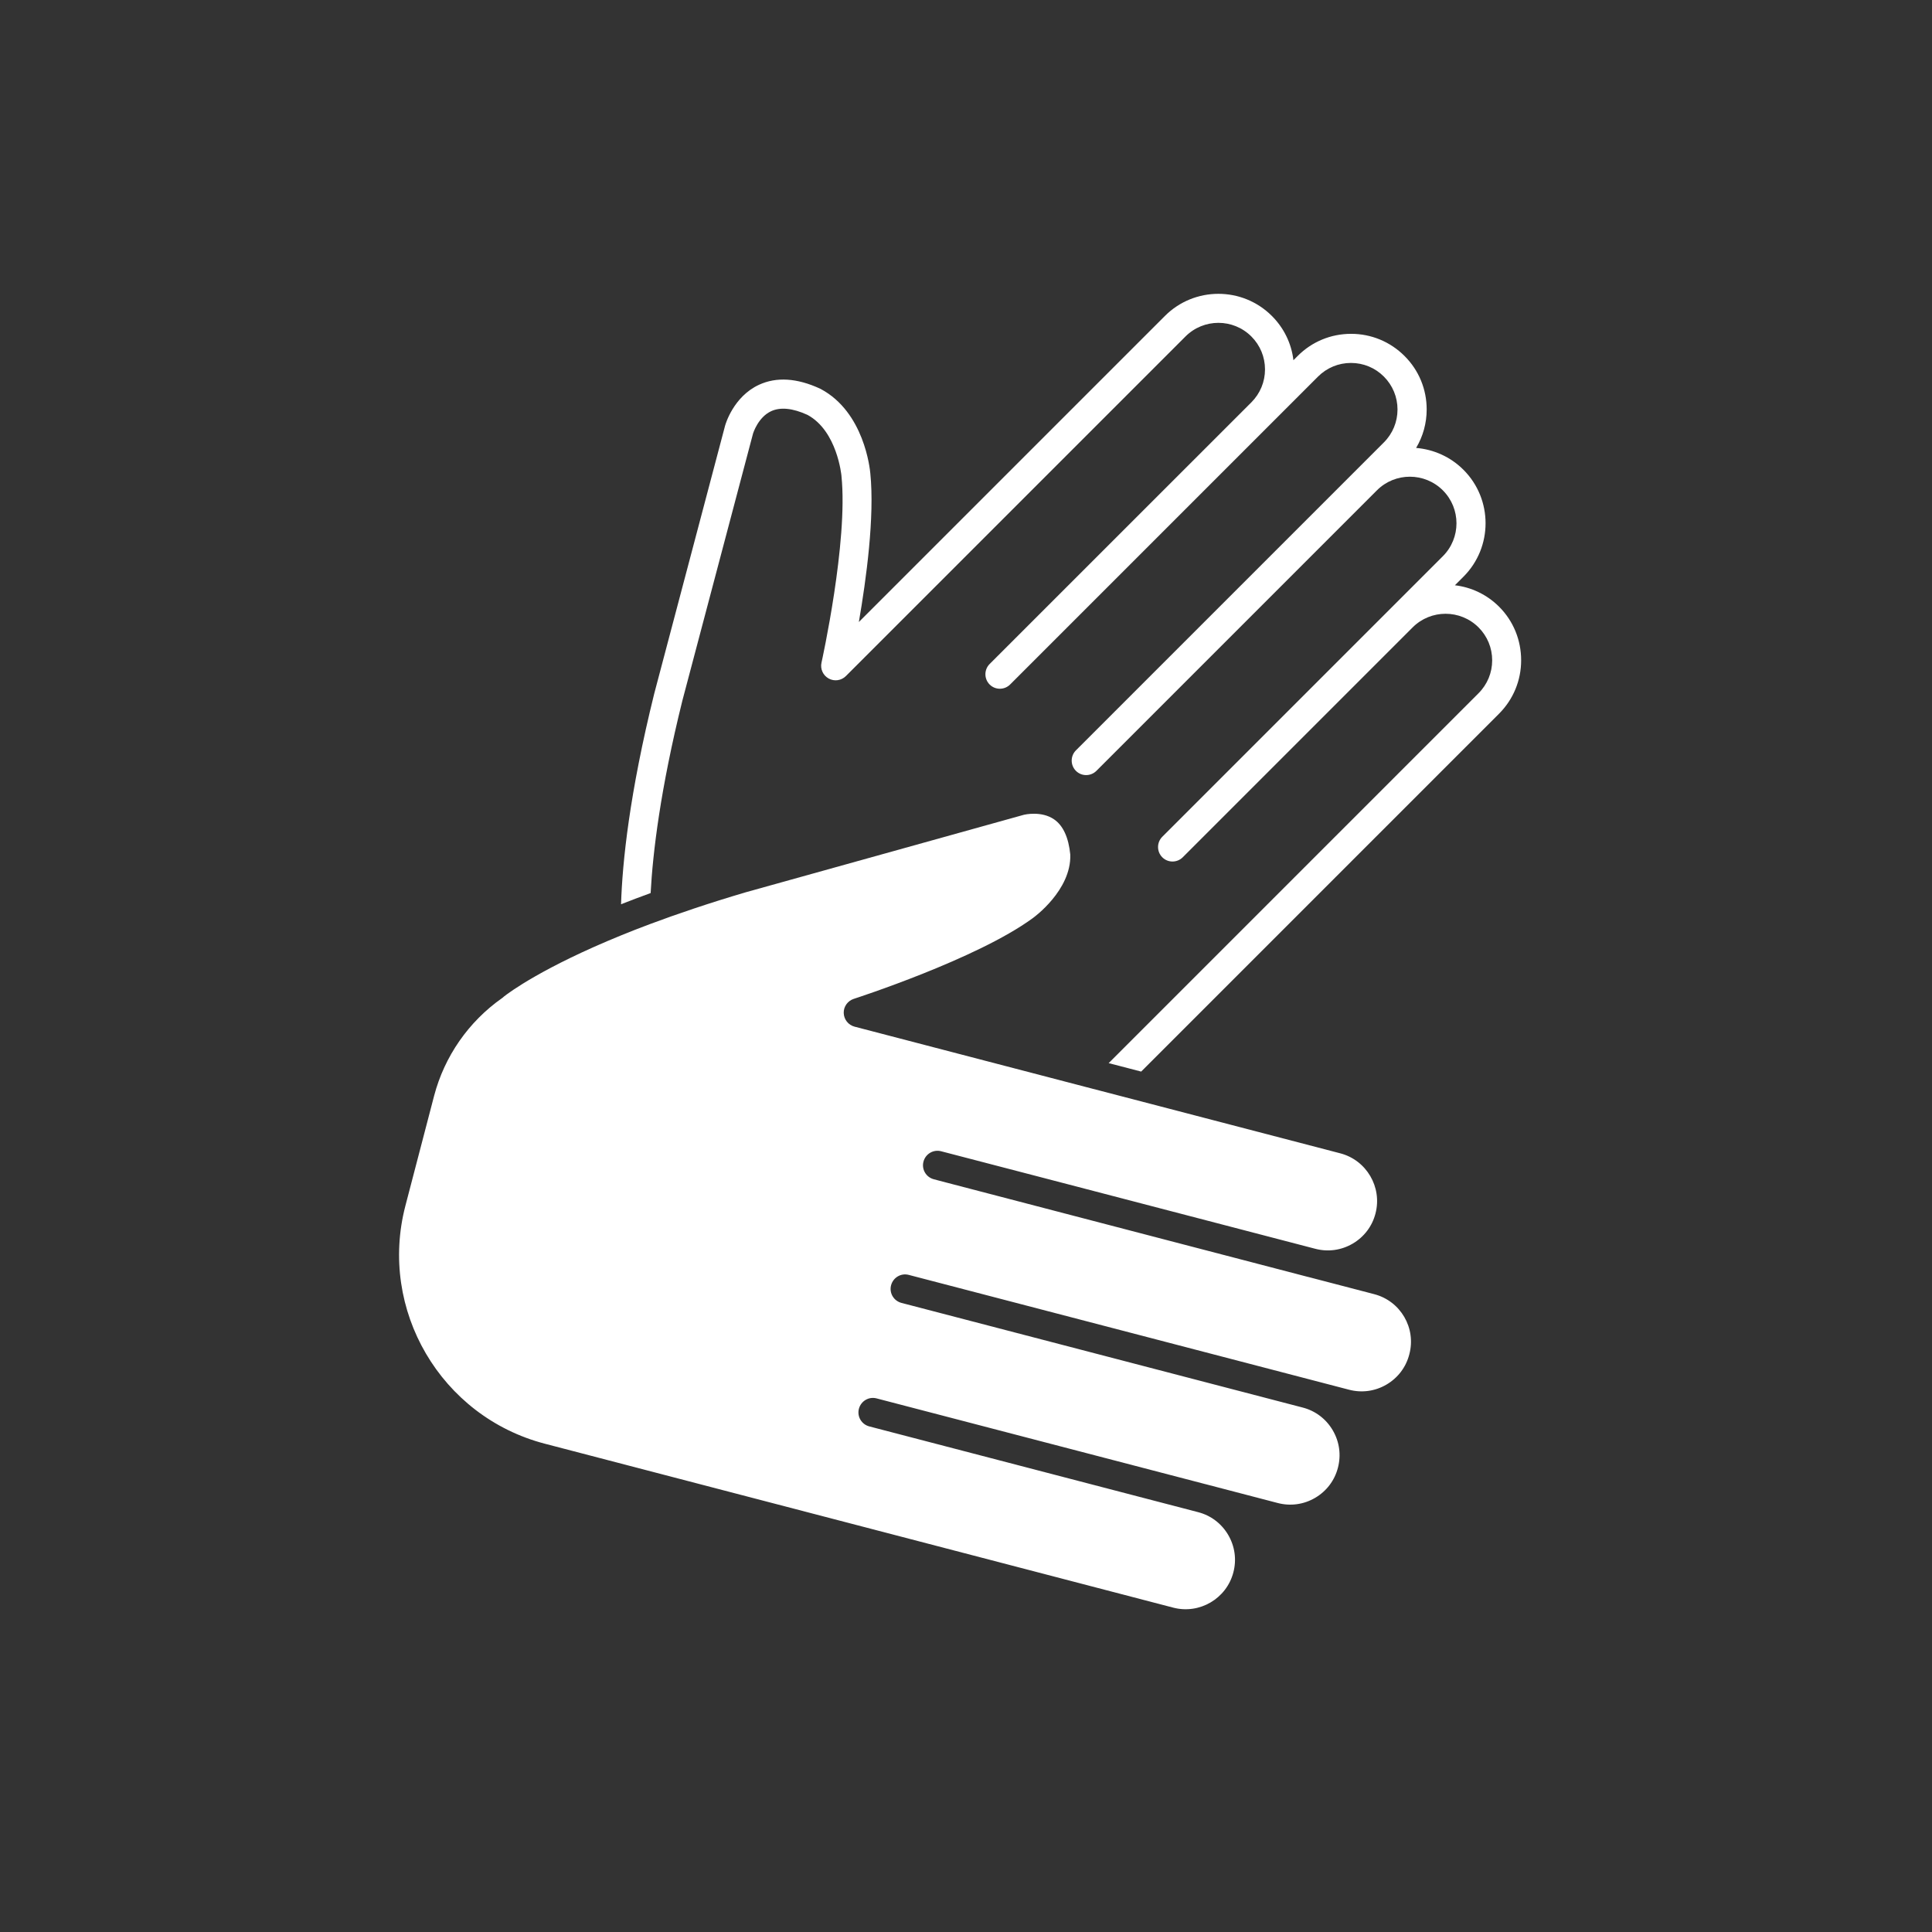 <?xml version="1.0" encoding="utf-8"?>
<!-- Generator: Adobe Illustrator 27.9.0, SVG Export Plug-In . SVG Version: 6.00 Build 0)  -->
<svg version="1.1" xmlns="http://www.w3.org/2000/svg" xmlns:xlink="http://www.w3.org/1999/xlink" x="0px" y="0px"
	 viewBox="0 0 283.46 283.46" style="enable-background:new 0 0 283.46 283.46;" xml:space="preserve">
<rect x="0" y="0" width="283.46" height="283.46" fill="#333333" stroke="none"/>
<style type="text/css">
	.st0{fill:#00893F;}
	.st1{fill:#0B9FBD;}
	.st2{fill-rule:evenodd;clip-rule:evenodd;fill:none;stroke:#FFFFFF;stroke-width:4;stroke-miterlimit:10;}
	.st3{fill:none;stroke:#FFFFFF;stroke-width:3;stroke-miterlimit:10;}
	.st4{fill:#FFFFFF;}
	.st5{fill:none;stroke:#FFFFFF;stroke-width:2;stroke-linecap:round;stroke-linejoin:round;stroke-miterlimit:10;}
	.st6{fill:none;stroke:#FFFFFF;stroke-width:5;stroke-miterlimit:10;}
	.st7{fill:none;stroke:#FFFFFF;stroke-linecap:round;stroke-linejoin:round;stroke-miterlimit:10;}
	.st8{fill:none;stroke:#FFFFFF;stroke-miterlimit:10;}
	.st9{fill:none;stroke:#FFFFFF;stroke-width:4;stroke-linecap:round;stroke-linejoin:round;stroke-miterlimit:10;}
	.st10{fill:none;stroke:#FFFFFF;stroke-width:5;stroke-linecap:round;stroke-linejoin:round;stroke-miterlimit:10;}
	.st11{fill:none;stroke:#FFFFFF;stroke-width:3;stroke-linecap:round;stroke-linejoin:round;stroke-miterlimit:10;}
	.st12{fill-rule:evenodd;clip-rule:evenodd;fill:#FFFFFF;}
	.st13{fill:#050505;}
	.st14{fill:none;stroke:#FFFFFF;stroke-width:4;stroke-miterlimit:10;}
	.st15{fill-rule:evenodd;clip-rule:evenodd;fill:none;stroke:#FFFFFF;stroke-width:2.008;stroke-miterlimit:10;}
	.st16{fill-rule:evenodd;clip-rule:evenodd;fill:none;stroke:#FFFFFF;stroke-width:1.777;stroke-miterlimit:10;}
	.st17{fill:none;stroke:#FFFFFF;stroke-width:2.606;stroke-linecap:round;stroke-linejoin:round;stroke-miterlimit:10;}
	.st18{fill:none;stroke:#FFFFFF;stroke-width:2.835;stroke-miterlimit:10;}
	.st19{fill:none;stroke:#FFFFFF;stroke-width:2;stroke-miterlimit:10;}
	.st20{fill-rule:evenodd;clip-rule:evenodd;fill:none;stroke:#FFFFFF;stroke-width:1.683;stroke-miterlimit:10;}
	.st21{fill-rule:evenodd;clip-rule:evenodd;fill:none;stroke:#FFFFFF;stroke-width:1.477;stroke-miterlimit:10;}
	.st22{fill:none;stroke:#FFFFFF;stroke-width:4.984;stroke-linecap:round;stroke-miterlimit:10;}
	.st23{fill:none;stroke:#FFFFFF;stroke-width:4.984;stroke-miterlimit:10;}
	.st24{fill:none;stroke:#FFFFFF;stroke-width:4.945;stroke-miterlimit:10;}
	.st25{fill:none;stroke:#FFFFFF;stroke-width:4.945;stroke-linecap:round;stroke-miterlimit:10;}
	.st26{fill:#FFFFFF;stroke:#FFFFFF;stroke-width:4;stroke-miterlimit:10;}
	.st27{fill:#0B9FBD;stroke:#0B9FBD;stroke-miterlimit:10;}
	.st28{fill:#2E2D2C;stroke:#2E2D2C;stroke-miterlimit:10;}
	.st29{fill:#1BBADE;}
	.st30{fill:#00893F;stroke:#00893F;stroke-miterlimit:10;}
	.st31{fill:#FFFFFF;stroke:#FFFFFF;stroke-miterlimit:10;}
	.st32{fill:#D1D2D3;}
	.st33{fill:#FFFFFF;stroke:#FFFFFF;stroke-width:2;stroke-miterlimit:10;}
	.st34{fill:none;stroke:#00893F;stroke-width:4;stroke-linecap:round;stroke-linejoin:round;stroke-miterlimit:10;}
	.st35{clip-path:url(#SVGID_00000072260232983856637240000014142626101144833716_);}
	.st36{clip-path:url(#SVGID_00000061464111143055442870000018248296880324816555_);}
	.st37{clip-path:url(#SVGID_00000011020139749663320310000011137310520915974808_);}
	.st38{clip-path:url(#SVGID_00000000931400366569293500000014360672617134413973_);}
	
		.st39{clip-path:url(#SVGID_00000156586559028265478220000002218795497302132408_);fill:none;stroke:#FFFFFF;stroke-width:4;stroke-linecap:round;stroke-linejoin:round;stroke-miterlimit:10;}
	.st40{clip-path:url(#SVGID_00000156586559028265478220000002218795497302132408_);}
	
		.st41{clip-path:url(#SVGID_00000047025999306142191670000007351398084142449083_);fill:none;stroke:#FFFFFF;stroke-width:4;stroke-linecap:round;stroke-linejoin:round;stroke-miterlimit:10;}
	
		.st42{clip-path:url(#SVGID_00000109735627774640169110000012101385366709594781_);fill:none;stroke:#FFFFFF;stroke-width:4;stroke-linecap:round;stroke-linejoin:round;stroke-miterlimit:10;}
	
		.st43{clip-path:url(#SVGID_00000005955243309600702940000017505029496676067750_);fill:none;stroke:#FFFFFF;stroke-width:4;stroke-linecap:round;stroke-linejoin:round;stroke-miterlimit:10;}
	.st44{fill:#FFFFFF;stroke:#FFFFFF;stroke-width:5;stroke-linecap:round;stroke-linejoin:round;stroke-miterlimit:10;}
	.st45{fill:none;stroke:#FFFFFF;stroke-width:4;stroke-linecap:round;stroke-miterlimit:10;}
	.st46{fill:#0B9FBD;stroke:#0B9FBD;stroke-width:4;stroke-linecap:round;stroke-linejoin:round;stroke-miterlimit:10;}
	.st47{fill:none;stroke:#0B9FBD;stroke-width:4;stroke-linecap:round;stroke-linejoin:round;stroke-miterlimit:10;}
	.st48{fill:none;stroke:#0B9FBD;stroke-width:8.504;stroke-linecap:round;stroke-linejoin:round;stroke-miterlimit:10;}
	.st49{fill:none;stroke:#0B9FBD;stroke-width:4;stroke-linecap:round;stroke-miterlimit:10;}
	.st50{fill:none;stroke:#FFFFFF;stroke-width:4;stroke-linejoin:round;stroke-miterlimit:10;}
	
		.st51{clip-path:url(#SVGID_00000169532913668112364750000009280437361792108458_);fill:none;stroke:#FFFFFF;stroke-width:4;stroke-linecap:round;stroke-linejoin:round;stroke-miterlimit:10;}
	
		.st52{clip-path:url(#SVGID_00000092454725569497938600000008756418814361465505_);fill:none;stroke:#FFFFFF;stroke-width:4;stroke-linecap:round;stroke-linejoin:round;stroke-miterlimit:10;}
	.st53{fill:none;stroke:#FFFFFF;stroke-width:4;stroke-linecap:round;stroke-linejoin:round;}
	
		.st54{clip-path:url(#SVGID_00000050621592790772218050000000446752537183980223_);fill:none;stroke:#FFFFFF;stroke-width:4;stroke-linecap:round;stroke-linejoin:round;stroke-miterlimit:10;}
	
		.st55{clip-path:url(#SVGID_00000085936819344850115370000016984531383912136379_);fill:none;stroke:#00893F;stroke-width:4;stroke-linecap:round;stroke-linejoin:round;stroke-miterlimit:10;}
	
		.st56{clip-path:url(#SVGID_00000099653602009313739790000005133106880813474975_);fill:none;stroke:#FFFFFF;stroke-width:4;stroke-linecap:round;stroke-linejoin:round;stroke-miterlimit:10;}
	
		.st57{clip-path:url(#SVGID_00000106120314569226723320000014108892485350347936_);fill:none;stroke:#FFFFFF;stroke-width:4;stroke-linecap:round;stroke-linejoin:round;stroke-miterlimit:10;}
	.st58{clip-path:url(#SVGID_00000106120314569226723320000014108892485350347936_);}
	.st59{fill:none;stroke:#00893F;stroke-width:5;stroke-linecap:round;stroke-linejoin:round;}
	.st60{fill:none;stroke:#0B9FBD;stroke-width:4;stroke-miterlimit:10;}
	
		.st61{clip-path:url(#SVGID_00000170998921352682618750000004267149479553450914_);fill:none;stroke:#FFFFFF;stroke-width:4;stroke-linecap:round;stroke-linejoin:round;stroke-miterlimit:10;}
	.st62{fill:#FFFFFF;stroke:#FFFFFF;stroke-width:4;stroke-linecap:round;stroke-linejoin:round;stroke-miterlimit:10;}
	.st63{fill:none;stroke:#313131;stroke-width:4;stroke-linecap:round;stroke-linejoin:round;stroke-miterlimit:10;}
	.st64{fill:none;stroke:#0B9FBD;stroke-width:14;stroke-linecap:round;stroke-linejoin:round;stroke-miterlimit:10;}
	.st65{fill:none;stroke:#FFFFFF;stroke-width:8;stroke-miterlimit:10;}
	.st66{fill:none;stroke:#FFFFFF;stroke-width:8;stroke-linecap:round;stroke-linejoin:round;stroke-miterlimit:10;}
	.st67{fill:none;stroke:#FFFFFF;stroke-width:14;stroke-linecap:round;stroke-linejoin:round;stroke-miterlimit:10;}
	
		.st68{clip-path:url(#SVGID_00000097490105897475185230000017011284154423832234_);fill:none;stroke:#00893F;stroke-width:4;stroke-linecap:round;stroke-linejoin:round;stroke-miterlimit:10;}
	.st69{fill:none;stroke:#00893F;stroke-width:2;stroke-miterlimit:10;}
	.st70{fill:none;stroke:#00893F;stroke-width:2;stroke-linecap:round;stroke-linejoin:round;stroke-miterlimit:10;}
	.st71{fill:none;stroke:#E30613;stroke-miterlimit:10;}
	
		.st72{clip-path:url(#SVGID_00000047757046480571950130000014789932856156073109_);fill:none;stroke:#FFFFFF;stroke-width:4;stroke-linecap:round;stroke-linejoin:round;stroke-miterlimit:10;}
	
		.st73{clip-path:url(#SVGID_00000096737550902808042740000013636785280225922694_);fill:none;stroke:#FFFFFF;stroke-width:4;stroke-linecap:round;stroke-linejoin:round;stroke-miterlimit:10;}
	.st74{clip-path:url(#SVGID_00000046330069287709772070000012221314378229611949_);fill:#FFFFFF;}
	
		.st75{clip-path:url(#SVGID_00000026871503994946624490000001595612945920268981_);fill:none;stroke:#FFFFFF;stroke-width:4;stroke-linecap:round;stroke-linejoin:round;stroke-miterlimit:10;}
	.st76{fill:#FFFFFF;stroke:#FFFFFF;stroke-width:3;stroke-linecap:round;stroke-linejoin:round;stroke-miterlimit:10;}
	
		.st77{clip-path:url(#SVGID_00000169523071268992200610000008626083437169480587_);fill:none;stroke:#FFFFFF;stroke-width:4;stroke-linecap:round;stroke-linejoin:round;stroke-miterlimit:10;}
	
		.st78{clip-path:url(#SVGID_00000114784023828738169340000002215954607395263900_);fill:none;stroke:#FFFFFF;stroke-width:4;stroke-linecap:round;stroke-linejoin:round;stroke-miterlimit:10;}
	.st79{clip-path:url(#SVGID_00000114784023828738169340000002215954607395263900_);}
	.st80{fill:none;stroke:#FFFFFF;stroke-width:3.5;stroke-linecap:round;stroke-linejoin:round;stroke-miterlimit:10;}
	
		.st81{clip-path:url(#SVGID_00000168093559056874178390000011831599426435095189_);fill:none;stroke:#FFFFFF;stroke-width:4;stroke-linecap:round;stroke-linejoin:round;stroke-miterlimit:10;}
	.st82{fill:#FF1600;}
	.st83{fill:#FFC800;}
	.st84{fill:none;stroke:#2E2D2C;stroke-width:7;stroke-linecap:round;stroke-linejoin:round;stroke-miterlimit:10;}
	.st85{fill:none;stroke:#0B9FBD;stroke-width:7;stroke-linecap:round;stroke-linejoin:round;stroke-miterlimit:10;}
	.st86{fill:none;stroke:#0B9FBD;stroke-width:7;stroke-miterlimit:10;}
	.st87{fill:#00893F;stroke:#00893F;stroke-width:2;stroke-miterlimit:10;}
	.st88{fill:none;stroke:#00893F;stroke-width:7;stroke-linecap:round;stroke-linejoin:round;stroke-miterlimit:10;}
	.st89{fill:#0B9FBD;stroke:#0B9FBD;stroke-width:2;stroke-miterlimit:10;}
	.st90{fill:none;stroke:#FFFFFF;stroke-width:7;stroke-miterlimit:10;}
	.st91{fill:#FFFFFF;stroke:#FFFFFF;stroke-width:2;stroke-linecap:round;stroke-linejoin:round;stroke-miterlimit:10;}
	.st92{fill:#F49819;}
	.st93{opacity:0.6;fill:#FF1600;}
	.st94{opacity:0.6;fill:#FFC800;}
	.st95{opacity:0.6;fill:#F49819;}
	.st96{opacity:0.6;fill:#00893F;}
	.st97{opacity:0.4;fill:#FF1600;}
	.st98{fill:none;stroke:#2E2D2C;stroke-width:4;stroke-linecap:round;stroke-linejoin:round;stroke-miterlimit:10;}
	.st99{fill:#FFFFFF;stroke:#2E2D2C;stroke-width:4;stroke-linecap:round;stroke-linejoin:round;stroke-miterlimit:10;}
	
		.st100{clip-path:url(#SVGID_00000008848603942195758100000000395979316244492683_);fill:none;stroke:#FFFFFF;stroke-width:4;stroke-linecap:round;stroke-linejoin:round;stroke-miterlimit:10;}
	.st101{fill:none;stroke:#FFFFFF;stroke-width:2.8;stroke-miterlimit:10;}
	.st102{opacity:0.6;fill:#0B9FBD;}
	.st103{fill:#FFFFFF;stroke:#313131;stroke-width:4;stroke-linecap:round;stroke-linejoin:round;stroke-miterlimit:10;}
	.st104{fill:#FFFFFF;stroke:#0B9FBD;stroke-width:4;stroke-linecap:round;stroke-linejoin:round;stroke-miterlimit:10;}
	.st105{opacity:0.4;fill:#FFC800;}
	
		.st106{clip-path:url(#SVGID_00000058581320918182691080000004552923230844362120_);fill:none;stroke:#2E2D2C;stroke-width:4;stroke-linecap:round;stroke-linejoin:round;stroke-miterlimit:10;}
	.st107{fill:none;stroke:#2E2D2C;stroke-width:4;stroke-miterlimit:10;}
	.st108{fill:none;stroke:#2E2D2C;stroke-width:3;stroke-linecap:round;stroke-linejoin:round;stroke-miterlimit:10;}
	.st109{fill:#F5D79F;}
	.st110{fill-rule:evenodd;clip-rule:evenodd;fill:#283A59;}
	.st111{fill-rule:evenodd;clip-rule:evenodd;fill:#EF4136;}
	.st112{fill-rule:evenodd;clip-rule:evenodd;fill:#FFC800;}
	.st113{fill-rule:evenodd;clip-rule:evenodd;fill:#FF1600;}
	.st114{fill-rule:evenodd;clip-rule:evenodd;fill:#F0BC68;}
	.st115{fill:#87888A;}
	.st116{fill:none;stroke:#2E2D2C;stroke-width:1.6;stroke-linecap:round;stroke-linejoin:round;stroke-miterlimit:10;}
	.st117{fill:#FFFFFF;stroke:#2E2D2C;stroke-width:1.6;stroke-linecap:round;stroke-linejoin:round;stroke-miterlimit:10;}
	.st118{fill:none;stroke:#2E2D2C;stroke-width:2.8;stroke-linecap:round;stroke-linejoin:round;stroke-miterlimit:10;}
	.st119{fill:#FFFFFF;stroke:#2E2D2C;stroke-width:2.8;stroke-linecap:round;stroke-linejoin:round;stroke-miterlimit:10;}
	.st120{fill:#FFFFFF;stroke:#FFFFFF;stroke-width:0.25;stroke-linecap:round;stroke-linejoin:round;stroke-miterlimit:10;}
	.st121{clip-path:url(#SVGID_00000125604057083944803900000011392804124041303721_);fill:#FFFFFF;}
	.st122{fill:#FFFFFF;stroke:#FFFFFF;stroke-linecap:round;stroke-linejoin:round;stroke-miterlimit:10;}
	.st123{fill:none;stroke:#FFFFFF;stroke-width:6;stroke-linecap:round;stroke-linejoin:round;stroke-miterlimit:10;}
	.st124{fill:#FFFFFF;stroke:#FFFFFF;stroke-width:0.75;stroke-linecap:round;stroke-linejoin:round;stroke-miterlimit:10;}
	.st125{fill:#F7F8F9;}
	.st126{fill:#040404;}
	.st127{fill:#F5F6F7;}
	.st128{fill-rule:evenodd;clip-rule:evenodd;fill:none;stroke:#FFFFFF;stroke-width:3;stroke-miterlimit:10;}
	
		.st129{fill-rule:evenodd;clip-rule:evenodd;fill:#FFFFFF;stroke:#FFFFFF;stroke-linecap:round;stroke-linejoin:round;stroke-miterlimit:10;}
	
		.st130{fill-rule:evenodd;clip-rule:evenodd;fill:none;stroke:#FFFFFF;stroke-width:2;stroke-linecap:round;stroke-linejoin:round;stroke-miterlimit:10;}
	.st131{fill:none;stroke:#00893F;stroke-width:4;stroke-miterlimit:10;}
	.st132{clip-path:url(#SVGID_00000123420032593252722480000013115065226569915549_);}
	
		.st133{clip-path:url(#SVGID_00000031191657993633650990000012092635309423000974_);fill:none;stroke:#FFFFFF;stroke-width:4;stroke-linecap:round;stroke-linejoin:round;stroke-miterlimit:10;}
	.st134{clip-path:url(#SVGID_00000031191657993633650990000012092635309423000974_);}
	.st135{fill:none;stroke:#2E2D2C;stroke-width:0.75;stroke-linecap:round;stroke-linejoin:round;stroke-miterlimit:10;}
	.st136{fill:#FFFFFF;stroke:#FFFFFF;stroke-width:2.835;stroke-linecap:round;stroke-linejoin:round;stroke-miterlimit:10;}
	.st137{fill:#FFFFFF;stroke:#FFFFFF;stroke-width:1.048;stroke-linecap:round;stroke-linejoin:round;stroke-miterlimit:10;}
	.st138{fill:#FFFFFF;stroke:#FFFFFF;stroke-width:0.736;stroke-linecap:round;stroke-linejoin:round;stroke-miterlimit:10;}
	
		.st139{fill-rule:evenodd;clip-rule:evenodd;fill:none;stroke:#FFFFFF;stroke-linecap:round;stroke-linejoin:round;stroke-miterlimit:10;}
	.st140{fill:#F1F1F3;}
	.st141{fill:#0F0F0F;}
	.st142{fill:#DDDDDF;}
	
		.st143{clip-path:url(#SVGID_00000001650486204497424430000008762757529223962246_);fill:none;stroke:#FFFFFF;stroke-width:4;stroke-linecap:round;stroke-linejoin:round;stroke-miterlimit:10;}
	.st144{fill:none;stroke:#000000;stroke-width:5.669;stroke-miterlimit:10;}
	.st145{fill:none;stroke:#000000;stroke-width:14.173;stroke-miterlimit:10;}
	.st146{fill:none;stroke:#FFFFFF;stroke-width:3.969;stroke-miterlimit:10;}
	.st147{fill:none;stroke:#FFFFFF;stroke-width:2.872;stroke-miterlimit:10;}
	.st148{fill:none;stroke:#FFFFFF;stroke-width:2.672;stroke-linecap:round;stroke-miterlimit:10;}
	.st149{fill:none;stroke:#FFFFFF;stroke-width:2.672;stroke-miterlimit:10;}
	.st150{fill:none;stroke:#FFFFFF;stroke-width:3.255;stroke-linecap:round;stroke-linejoin:round;stroke-miterlimit:10;}
	.st151{fill:none;stroke:#FFFFFF;stroke-width:1.915;stroke-linecap:round;stroke-linejoin:round;stroke-miterlimit:10;}
	.st152{fill:none;stroke:#FFFFFF;stroke-width:3.969;stroke-linecap:round;stroke-linejoin:round;stroke-miterlimit:10;}
	.st153{fill:none;stroke:#FFFFFF;stroke-width:3.969;stroke-linecap:round;stroke-miterlimit:10;}
	.st154{fill:none;stroke:#FFFFFF;stroke-width:2.575;stroke-linecap:round;stroke-linejoin:round;stroke-miterlimit:10;}
	
		.st155{fill:none;stroke:#FFFFFF;stroke-width:4;stroke-linecap:round;stroke-linejoin:round;stroke-miterlimit:10;stroke-dasharray:12;}
	.st156{fill:#0B9FBD;stroke:#FFFFFF;stroke-width:4;stroke-miterlimit:10;}
	.st157{fill:#FFFFFF;stroke:#0B9FBD;stroke-width:3.969;stroke-linecap:round;stroke-linejoin:round;stroke-miterlimit:10;}
	.st158{fill:#0B9FBD;stroke:#FFFFFF;stroke-width:5.669;stroke-miterlimit:10;}
	.st159{clip-path:url(#SVGID_00000131336966877361826650000003561135919118212486_);}
	.st160{clip-path:url(#SVGID_00000067212021619691645000000010299729898011355064_);}
	
		.st161{fill-rule:evenodd;clip-rule:evenodd;fill:none;stroke:#0B9FBD;stroke-width:3.969;stroke-linecap:round;stroke-linejoin:round;stroke-miterlimit:10;}
	.st162{fill:none;stroke:#0B9FBD;stroke-width:3.969;stroke-linecap:round;stroke-linejoin:round;stroke-miterlimit:10;}
	.st163{fill:none;stroke:#FFFFFF;stroke-width:5.669;stroke-miterlimit:10;}
	.st164{fill:#0B9FBD;stroke:#FFFFFF;stroke-width:3.969;stroke-miterlimit:10;}
	.st165{fill:#2E2D2C;}
	.st166{fill:none;stroke:#FFFFFF;stroke-width:5.669;stroke-linecap:round;stroke-linejoin:round;stroke-miterlimit:10;}
	.st167{clip-path:url(#SVGID_00000044169544157106829620000003509117043535166343_);}
	.st168{fill:#FFFFFF;stroke:#FFFFFF;stroke-width:3.969;stroke-linecap:round;stroke-miterlimit:10;}
	.st169{fill:#FFFFFF;stroke:#FFFFFF;stroke-width:3.969;stroke-linecap:round;stroke-linejoin:round;stroke-miterlimit:10;}
	.st170{fill:none;stroke:#0B9FBD;stroke-width:3.969;stroke-linecap:round;stroke-miterlimit:10;}
	.st171{fill:none;stroke:#0B9FBD;stroke-width:3.969;stroke-miterlimit:10;}
	.st172{fill:#0B9FBD;stroke:#0B9FBD;stroke-width:3.969;stroke-linecap:round;stroke-linejoin:round;stroke-miterlimit:10;}
	.st173{fill:#FFFFFF;stroke:#0B9FBD;stroke-width:4.252;stroke-linecap:round;stroke-linejoin:round;stroke-miterlimit:10;}
	.st174{fill:none;stroke:#0B9FBD;stroke-width:4.252;stroke-linecap:round;stroke-linejoin:round;stroke-miterlimit:10;}
	.st175{fill:#0B9FBD;stroke:#FFFFFF;stroke-width:4.252;stroke-linecap:round;stroke-linejoin:round;stroke-miterlimit:10;}
	
		.st176{fill-rule:evenodd;clip-rule:evenodd;fill:none;stroke:#00893F;stroke-width:2.835;stroke-linecap:round;stroke-linejoin:round;stroke-miterlimit:10;}
	.st177{fill:#00893F;stroke:#00893F;stroke-width:0.425;stroke-miterlimit:10;}
	.st178{fill:none;stroke:#000000;stroke-width:4;stroke-miterlimit:10;}
	.st179{fill:#FFFFFF;stroke:#000000;stroke-width:4;stroke-miterlimit:10;}
	.st180{fill:#FFFFFF;stroke:#FFFFFF;stroke-width:3;stroke-miterlimit:10;}
	.st181{fill:none;stroke:#FFFFFF;stroke-width:2.835;stroke-linecap:round;stroke-linejoin:round;stroke-miterlimit:10;}
	.st182{fill:none;stroke:#00893F;stroke-width:3.969;stroke-linecap:round;stroke-linejoin:round;stroke-miterlimit:10;}
	.st183{fill:#00893F;stroke:#00893F;stroke-width:3.969;stroke-linecap:round;stroke-linejoin:round;stroke-miterlimit:10;}
	.st184{stroke:#FFFFFF;stroke-width:14.173;stroke-linecap:round;stroke-miterlimit:10;}
	.st185{fill:none;stroke:#0B9FBD;stroke-width:8.504;stroke-linecap:round;stroke-miterlimit:10;}
	.st186{fill:none;stroke:#FFFFFF;stroke-width:2.268;stroke-miterlimit:10;}
	.st187{fill:#FFFFFF;stroke:#FFFFFF;stroke-width:2.268;stroke-miterlimit:10;}
	.st188{fill-rule:evenodd;clip-rule:evenodd;fill:none;stroke:#0B9FBD;stroke-width:4;stroke-miterlimit:10;}
	
		.st189{fill-rule:evenodd;clip-rule:evenodd;fill:none;stroke:#FFFFFF;stroke-width:3.969;stroke-linecap:round;stroke-linejoin:round;stroke-miterlimit:10;}
	
		.st190{fill-rule:evenodd;clip-rule:evenodd;fill:none;stroke:#00893F;stroke-width:3.969;stroke-linecap:round;stroke-linejoin:round;stroke-miterlimit:10;}
	.st191{fill:#FFFFFF;stroke:#0B9FBD;stroke-width:3.969;stroke-miterlimit:10;}
	.st192{fill:#FFFFFF;stroke:#0B9FBD;stroke-width:3.969;stroke-linecap:round;stroke-miterlimit:10;}
	.st193{fill:#FFFFFF;stroke:#0B9FBD;stroke-width:2.835;stroke-miterlimit:10;}
	.st194{fill:#0B9FBD;stroke:#0B9FBD;stroke-width:2.835;stroke-miterlimit:10;}
	.st195{fill:none;stroke:#0B9FBD;stroke-width:2.268;stroke-miterlimit:10;}
	.st196{fill:#0B9FBD;stroke:#0B9FBD;stroke-width:2.268;stroke-miterlimit:10;}
	.st197{fill:#0B9FBD;stroke:#0B9FBD;stroke-width:3.969;stroke-linecap:round;stroke-miterlimit:10;}
	.st198{fill:none;stroke:#00893F;stroke-width:3.969;stroke-miterlimit:10;}
	.st199{fill:none;stroke:#00893F;stroke-width:2.268;stroke-miterlimit:10;}
	.st200{fill:#00893F;stroke:#00893F;stroke-width:2.268;stroke-miterlimit:10;}
	.st201{fill:#FFFFFF;stroke:#00893F;stroke-width:3.969;stroke-linecap:round;stroke-miterlimit:10;}
	.st202{fill:#0B9FBD;stroke:#FFFFFF;stroke-width:3.969;stroke-linecap:round;stroke-linejoin:round;stroke-miterlimit:10;}
	.st203{fill:none;}
	.st204{fill:#0B9FBD;stroke:#0B9FBD;stroke-width:11.339;stroke-miterlimit:10;}
	.st205{fill:#00893F;stroke:#00893F;stroke-width:0.283;stroke-miterlimit:10;}
</style>
<g id="Background_grün">
</g>
<g id="Background_blau">
</g>
<g id="Inspiration">
</g>
<g id="Ebene_1">
	<g>
		<path class="st4" d="M219.96,89.03c-1.82-1.82-4.12-2.88-6.5-3.16l1.26-1.26c4.32-4.32,4.32-11.36,0-15.68
			c-1.93-1.93-4.41-3-6.95-3.21c1.01-1.69,1.55-3.63,1.55-5.65c0-2.96-1.15-5.75-3.25-7.84c-2.09-2.09-4.88-3.25-7.84-3.25
			c-2.96,0-5.75,1.15-7.84,3.25l-0.62,0.62c-0.29-2.45-1.39-4.73-3.17-6.5c-4.32-4.32-11.36-4.32-15.68,0l-44.91,44.91
			c1.08-6.25,2.33-15.43,1.68-21.82c-0.06-0.65-0.9-8.98-7.28-12.37c-0.03-0.02-0.07-0.04-0.1-0.05c-3.38-1.56-6.39-1.75-8.96-0.56
			c-3.75,1.74-4.92,5.81-4.97,6.01l-10.39,39.29c-3.64,14.69-4.68,24.75-4.87,30.91c1.36-0.54,2.81-1.08,4.34-1.64
			c0.32-5.97,1.43-15.22,4.65-28.21l10.38-39.23c0.01-0.02,0.73-2.37,2.65-3.26c1.37-0.63,3.16-0.45,5.33,0.54
			c4.38,2.37,4.98,8.89,4.99,8.95c0,0.01,0,0.03,0,0.04c0.99,9.64-2.89,27.18-2.93,27.36c-0.21,0.92,0.22,1.87,1.05,2.33
			c0.83,0.46,1.86,0.31,2.53-0.36l49.82-49.82c2.67-2.67,7-2.67,9.67,0c1.29,1.29,2,3.01,2,4.83c0,1.82-0.71,3.53-1.99,4.82
			l-0.01,0.01L145.2,97.42c-0.83,0.83-0.83,2.18,0,3.01c0.42,0.42,0.96,0.62,1.5,0.62s1.09-0.21,1.5-0.62l38.39-38.39c0,0,0,0,0,0
			l6.79-6.79c1.29-1.29,3.01-2,4.83-2c1.83,0,3.54,0.71,4.83,2c1.29,1.29,2,3.01,2,4.83s-0.71,3.54-2,4.83l-4.01,4.01
			c0,0-0.01,0.01-0.01,0.01v0c0,0,0,0,0,0l-41.16,41.16c-0.83,0.83-0.83,2.18,0,3.01c0.42,0.42,0.96,0.62,1.5,0.62
			s1.09-0.21,1.5-0.62l41.16-41.16c2.67-2.67,7-2.66,9.67,0c2.67,2.67,2.67,7,0,9.67l-7.43,7.43c0,0,0,0,0,0l-33.73,33.73
			c-0.83,0.83-0.83,2.18,0,3.01c0.42,0.42,0.96,0.62,1.5,0.62s1.09-0.21,1.5-0.62l33.73-33.73c0,0,0,0,0,0c2.67-2.67,7-2.66,9.67,0
			c1.29,1.29,2,3.01,2,4.83s-0.71,3.54-2,4.83l-54.27,54.27l4.77,1.24l52.5-52.5c2.09-2.09,3.25-4.88,3.25-7.84
			S222.05,91.13,219.96,89.03z"/>
		<path class="st4" d="M201.63,189.88l-9.7-2.53c-0.01,0-0.01,0-0.02,0c0,0,0,0,0,0l-45.45-11.86l-7.51-1.96l-1.94-0.51
			c-1.14-0.3-1.82-1.46-1.52-2.59c0.3-1.13,1.45-1.82,2.59-1.52l7.91,2.06l5.65,1.47l41.34,10.78c0,0,0,0,0,0
			c1.87,0.49,3.82,0.22,5.49-0.76c1.67-0.98,2.86-2.55,3.34-4.42c1.01-3.86-1.32-7.83-5.18-8.83l-32.67-8.52l-4.77-1.24l-33.81-8.82
			c-0.91-0.24-1.56-1.05-1.59-2c-0.03-0.94,0.58-1.79,1.48-2.08c0.18-0.06,18.07-5.84,26.24-11.83c0.01-0.01,0.02-0.02,0.04-0.03
			c0.06-0.04,5.66-4.06,5.48-9.31c-0.25-2.51-1.05-4.25-2.37-5.16c-1.86-1.29-4.39-0.69-4.42-0.68l-40.85,11.38
			c-5.38,1.59-10.04,3.17-14.05,4.67c-1.5,0.56-2.9,1.11-4.22,1.65c-11.42,4.66-16.35,8.32-17.17,8.96
			c-0.08,0.08-0.17,0.16-0.27,0.23c-4.93,3.46-8.47,8.56-9.99,14.36l-4.21,16.12c-3.98,15.27,5.2,30.93,20.46,34.91l92.19,24.05
			c3.86,1.01,7.83-1.32,8.83-5.18c0.49-1.87,0.22-3.82-0.76-5.49c-0.98-1.67-2.55-2.86-4.42-3.34h0c0,0,0,0,0,0l-48.24-12.58
			c-1.14-0.3-1.82-1.46-1.52-2.59c0.3-1.13,1.45-1.82,2.59-1.52l48.24,12.58c0,0,0,0,0,0c0,0,0,0,0.01,0l10.61,2.77
			c1.87,0.49,3.82,0.22,5.49-0.76c1.67-0.98,2.86-2.55,3.34-4.42c0.49-1.87,0.22-3.82-0.76-5.49c-0.98-1.67-2.55-2.86-4.42-3.34
			c0,0,0,0,0,0s0,0,0,0l-58.86-15.35c-1.14-0.3-1.82-1.46-1.52-2.59c0.3-1.13,1.45-1.82,2.59-1.52l58.86,15.35c0,0,0,0,0,0l5.75,1.5
			c1.87,0.49,3.82,0.22,5.49-0.76c1.67-0.98,2.86-2.55,3.34-4.42C207.81,194.85,205.49,190.89,201.63,189.88z"/>
	</g>
</g>
<g id="Endometriose">
</g>
</svg>
